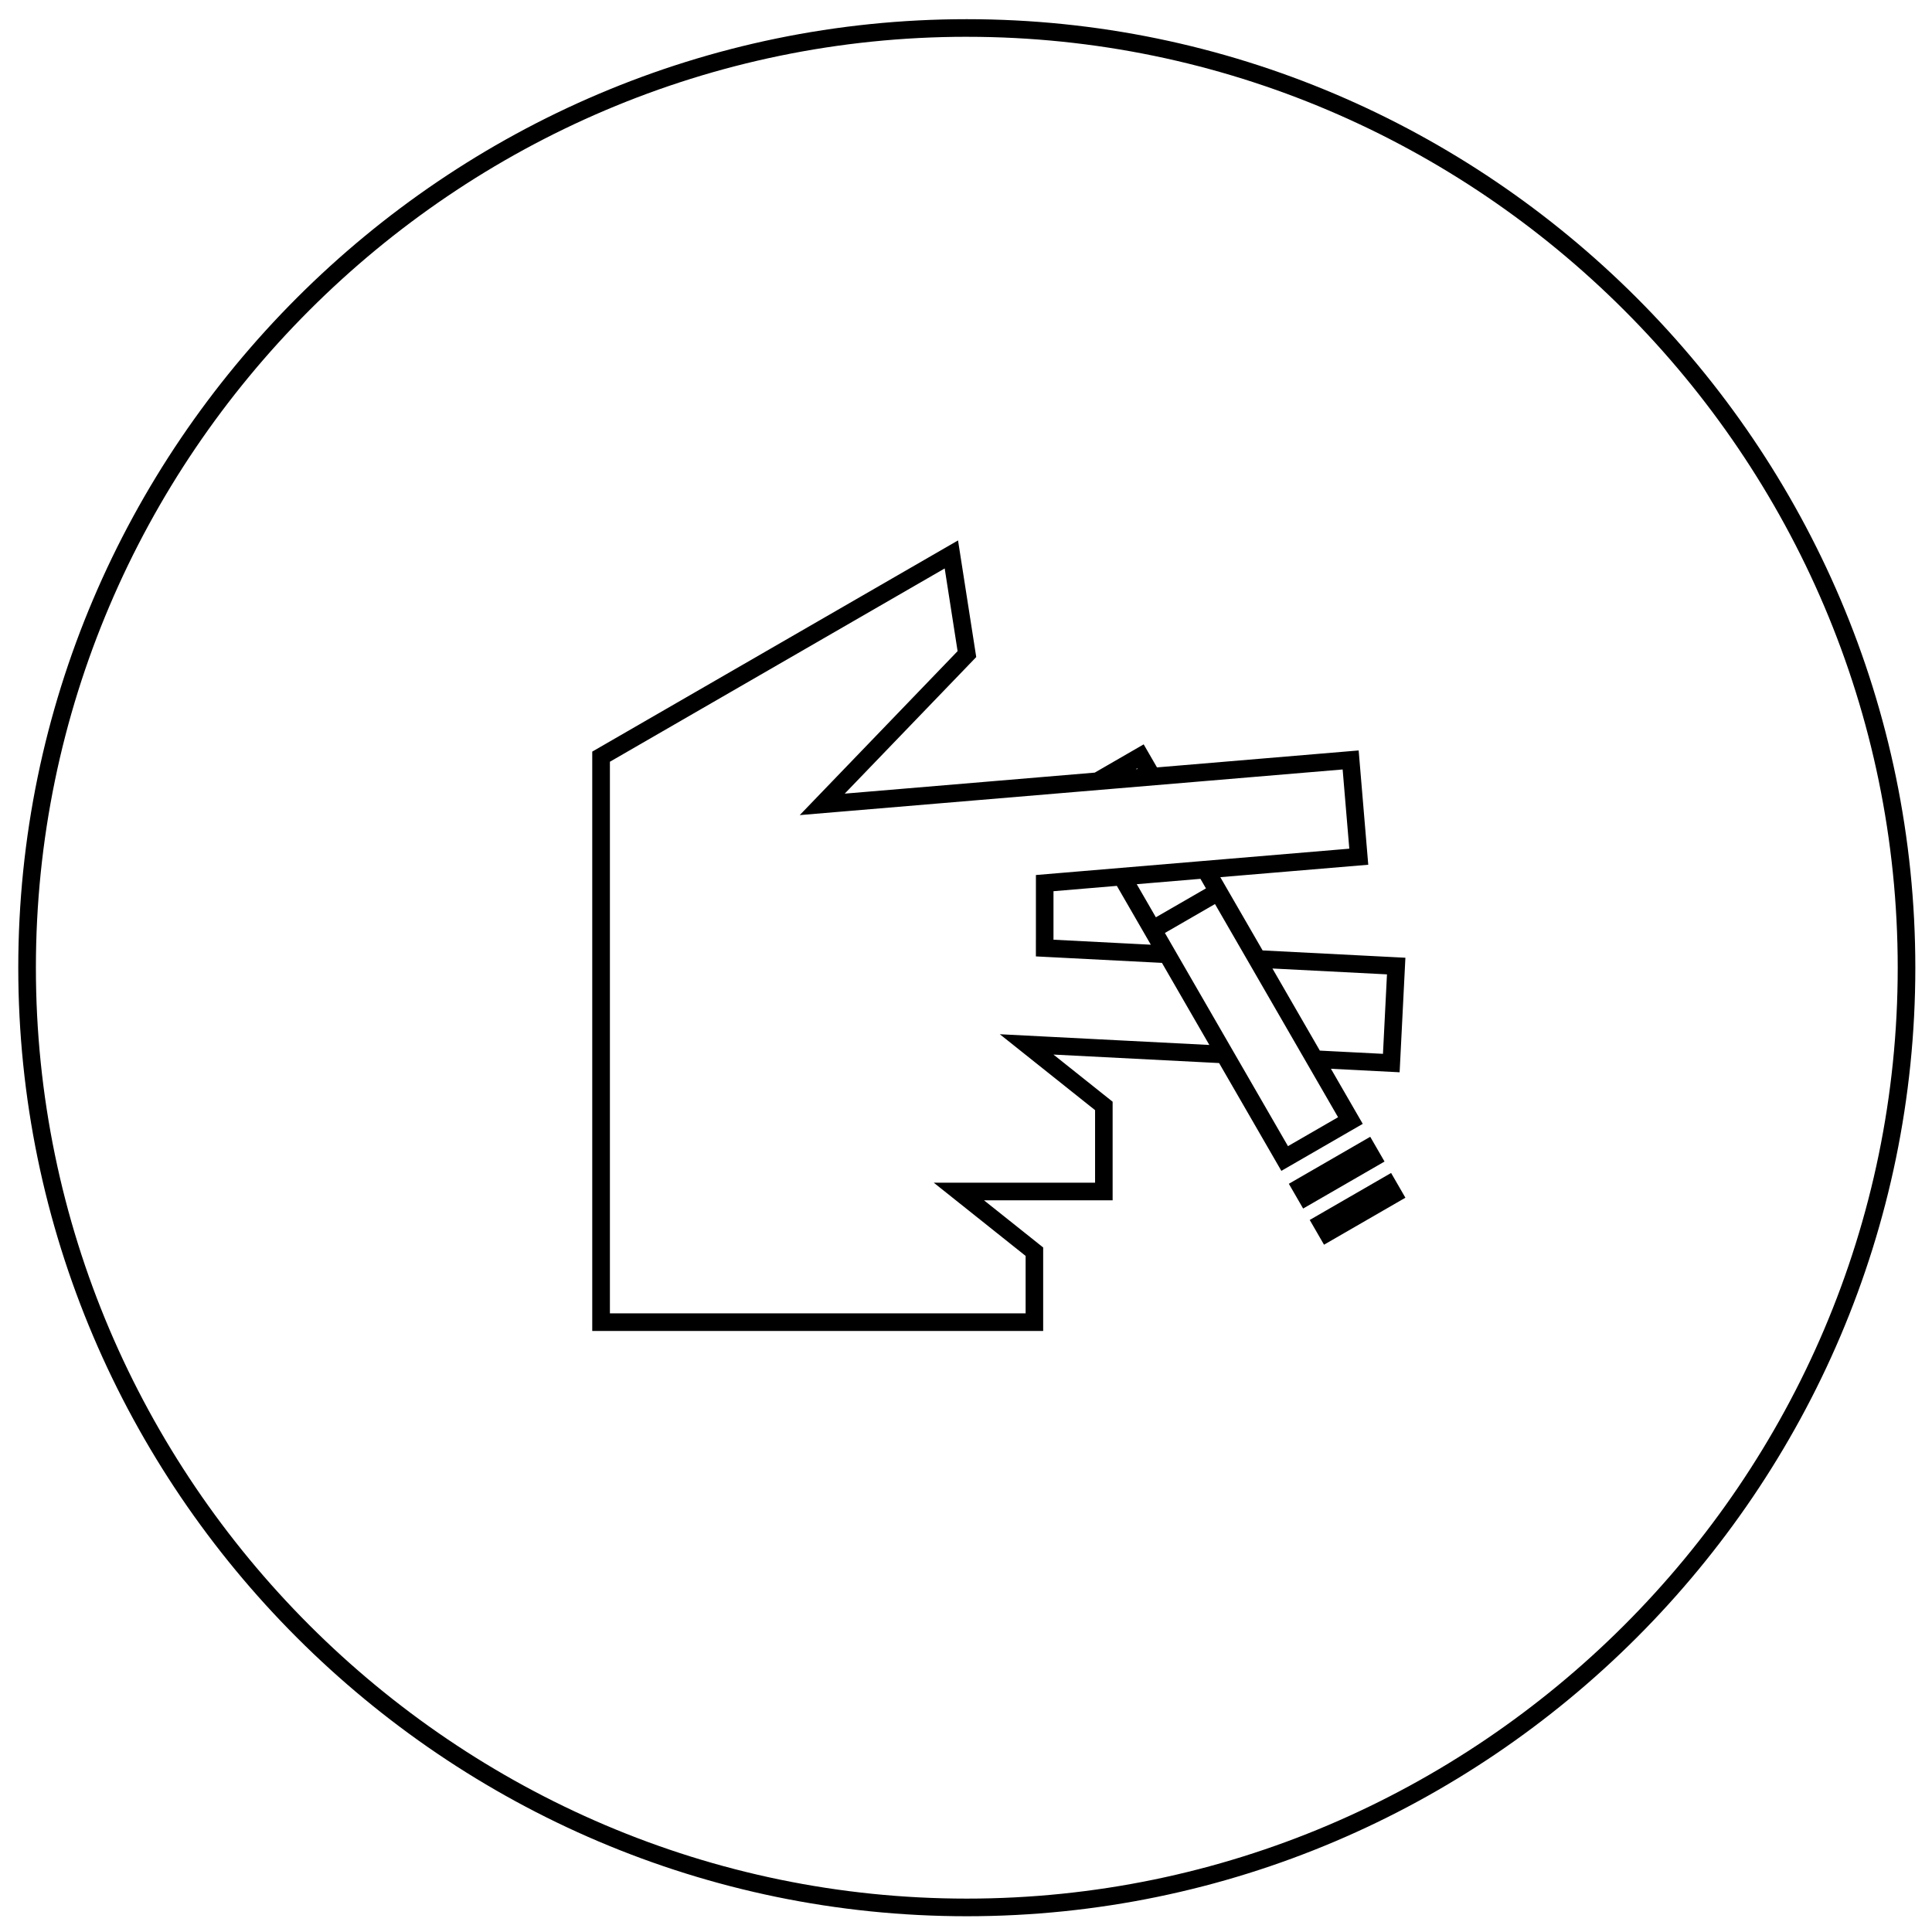 <?xml version="1.0" encoding="UTF-8"?>
<!-- Uploaded to: ICON Repo, www.iconrepo.com, Generator: ICON Repo Mixer Tools -->
<svg width="800px" height="800px" version="1.1" viewBox="144 144 512 512" xmlns="http://www.w3.org/2000/svg">
 <defs>
  <clipPath id="a">
   <path d="m148.09 149h503.81v502.9h-503.81z"/>
  </clipPath>
 </defs>
 <g clip-path="url(#a)">
  <path d="m493.77 422.42-12.562-21.758 30.355 1.555-1.062 21.059-13.551-0.691zm22.676 38.988-3.789-6.559-21.566 12.453 3.789 6.559zm-5.531-9.586-3.789-6.562-21.57 12.457 3.789 6.559zm-58.203-60.578 32.617 56.496 13.273-7.664-32.617-56.496zm-7.461-12.926 5.066 8.773 13.273-7.66-1.461-2.531zm-22.066 14.715 25.797 1.324-9.004-15.594-16.793 1.414v12.859zm27.426-45.668-3.523-6.102-12.969 7.488-66.258 5.57 34.852-36.195-4.824-30.91-96.938 55.969v153.53h119.5v-22.121l-15.68-12.496h34.086v-26.129l-15.68-12.496 43.898 2.25 16.496 28.57 21.57-12.457-8.43-14.598 18.203 0.93 1.531-30.355-37.84-1.938-11.211-19.414 39.207-3.293-2.543-30.289-53.453 4.492zm-5.117 0.43-0.496 0.039 0.391-0.223zm-26.973 45.238v4.422l4.43 0.227 25.797 1.324 3.18 0.164 12.559 21.754-41.059-2.102-14.469-0.742 11.336 9.035 13.91 11.086v19.227h-42.746l10.43 8.312 13.91 11.09v15.219h-110.17v-146.18l88.723-51.227 3.418 21.918-33.258 34.539-8.578 8.91 12.316-1.035c43.855-3.688 87.707-7.371 131.56-11.059l1.766 20.992-83.051 6.981v17.148zm-18.309-243.95c-69.129 0-131.97 28.277-177.53 73.84-45.562 45.555-73.84 108.4-73.84 177.53 0 69.129 28.277 131.97 73.84 177.53 45.559 45.562 108.4 73.84 177.53 73.84 69.129 0 131.97-28.277 177.53-73.84 45.559-45.559 73.84-108.4 73.84-177.53 0-69.129-28.277-131.97-73.84-177.53-45.559-45.559-108.4-73.84-177.53-73.84zm0 4.668c67.84 0 129.52 27.754 174.23 72.473 44.715 44.715 72.473 106.39 72.473 174.23 0 67.84-27.754 129.52-72.473 174.23-44.715 44.711-106.39 72.465-174.23 72.465-67.84 0-129.52-27.754-174.23-72.469-44.715-44.715-72.469-106.39-72.469-174.23 0-67.84 27.754-129.52 72.473-174.23 44.715-44.715 106.39-72.473 174.23-72.473" fill-rule="evenodd"/>
 </g>
</svg>